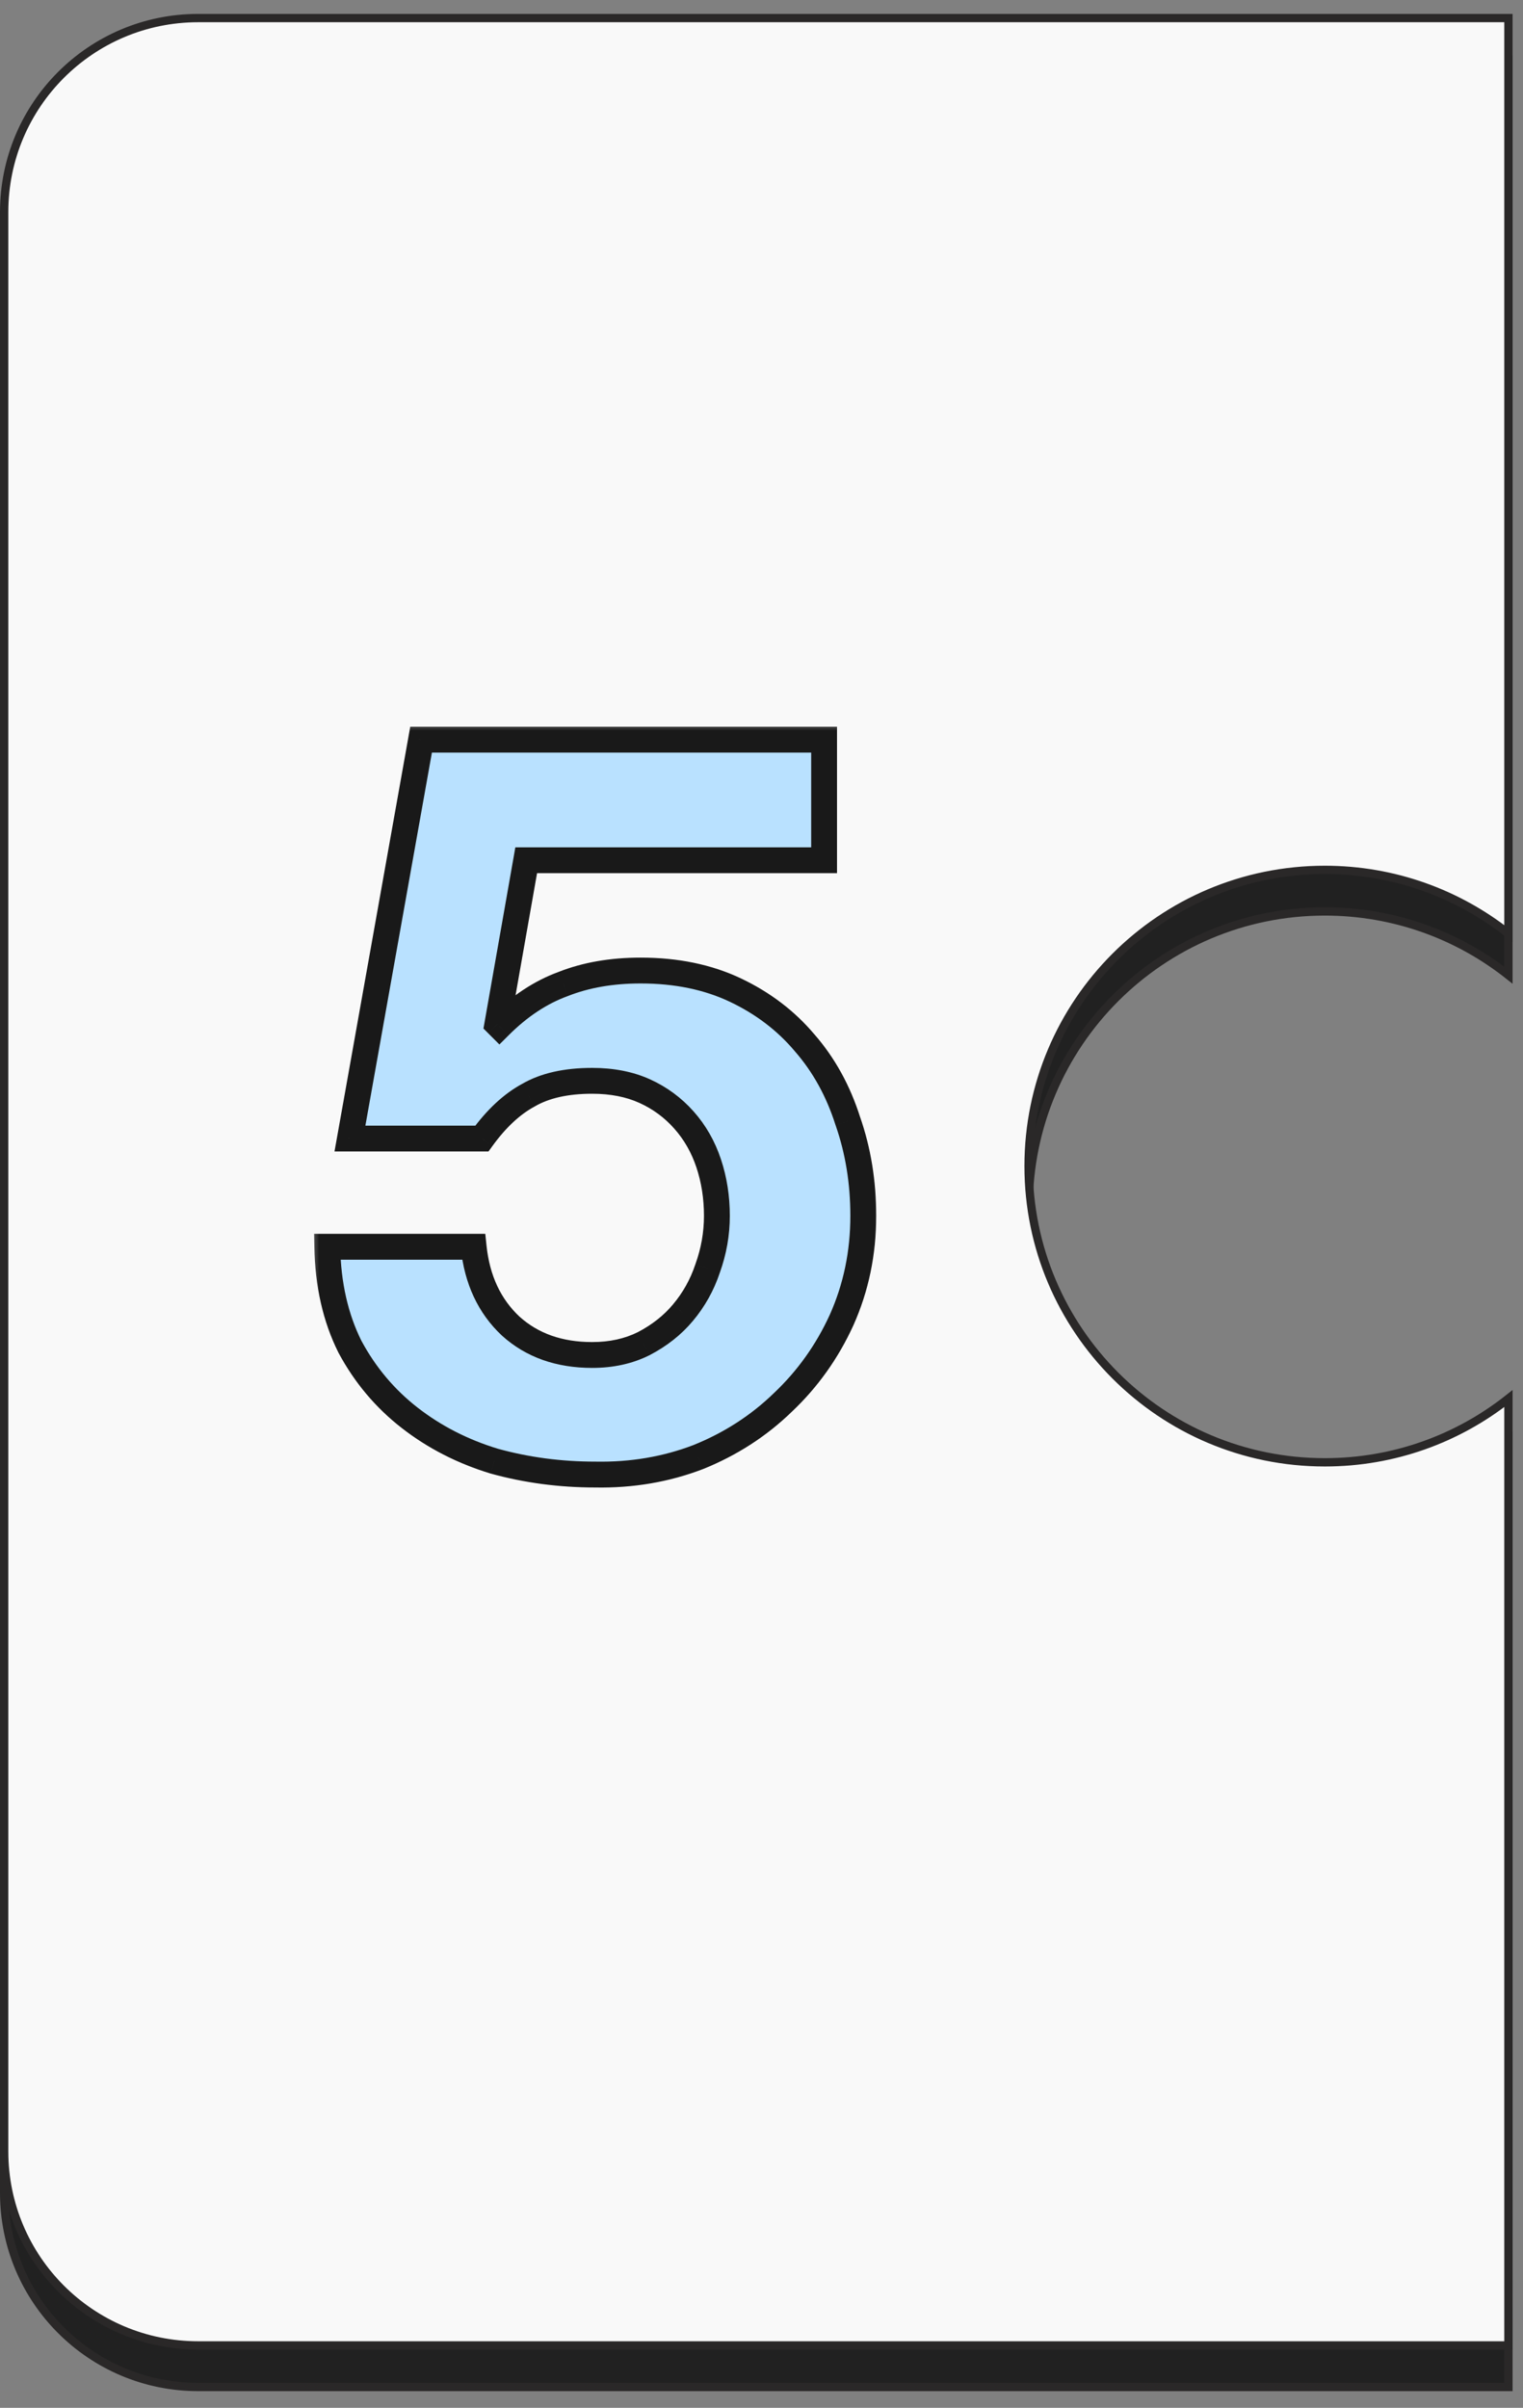 <?xml version="1.0" encoding="UTF-8"?> <svg xmlns="http://www.w3.org/2000/svg" width="74" height="117" viewBox="0 0 74 117" fill="none"><rect x="0" y="0" width="74" height="117" fill="#808080" stroke="none"/> <path d="M0.202 12.326C0.202 7.119 4.423 2.897 9.63 2.897L73.292 2.897V47.386C70.84 45.446 67.74 44.288 64.371 44.288C56.421 44.288 49.977 50.733 49.977 58.682C49.977 66.632 56.421 73.076 64.371 73.076C67.74 73.076 70.84 71.918 73.292 69.979V115.988H9.63C4.423 115.988 0.202 111.767 0.202 106.559L0.202 12.326Z" fill="#212121" stroke="#2A2828" stroke-width="0.404"></path> <path d="M0.202 10.306C0.202 5.099 4.423 0.878 9.63 0.878L73.292 0.878V45.366C70.84 43.427 67.74 42.269 64.371 42.269C56.421 42.269 49.977 48.713 49.977 56.663C49.977 64.612 56.421 71.057 64.371 71.057C67.74 71.057 70.84 69.899 73.292 67.959V113.968H9.63C4.423 113.968 0.202 109.747 0.202 104.54L0.202 10.306Z" fill="#F9F9F9" stroke="#2A2828" stroke-width="0.404"></path> <mask id="path-3-outside-1_953_950" maskUnits="userSpaceOnUse" x="15" y="35" width="28" height="38" fill="black"> <rect fill="white" x="15" y="35" width="28" height="38"></rect> <path d="M40.042 41.801H25.568L24.165 49.764L24.265 49.865C25.234 48.896 26.269 48.212 27.371 47.811C28.473 47.377 29.725 47.16 31.127 47.16C32.863 47.16 34.399 47.477 35.735 48.112C37.07 48.746 38.189 49.598 39.09 50.666C40.025 51.734 40.726 53.003 41.194 54.472C41.695 55.908 41.945 57.444 41.945 59.08C41.945 60.883 41.594 62.569 40.893 64.138C40.192 65.674 39.24 67.01 38.038 68.145C36.87 69.281 35.501 70.165 33.932 70.8C32.362 71.401 30.693 71.684 28.923 71.651C27.22 71.651 25.584 71.434 24.015 71C22.479 70.533 21.11 69.831 19.908 68.897C18.706 67.962 17.738 66.81 17.003 65.441C16.302 64.038 15.935 62.419 15.902 60.583H23.013C23.18 62.185 23.781 63.471 24.816 64.439C25.852 65.374 27.17 65.841 28.773 65.841C29.708 65.841 30.543 65.658 31.277 65.29C32.045 64.89 32.679 64.389 33.18 63.788C33.715 63.154 34.115 62.436 34.382 61.634C34.683 60.8 34.833 59.948 34.833 59.08C34.833 58.179 34.7 57.327 34.432 56.526C34.165 55.724 33.765 55.023 33.23 54.422C32.696 53.821 32.062 53.354 31.327 53.02C30.593 52.686 29.741 52.519 28.773 52.519C27.504 52.519 26.469 52.753 25.668 53.22C24.866 53.654 24.115 54.355 23.414 55.324H17.003L20.459 35.941H40.042V41.801Z"></path> </mask> <path d="M40.042 41.801H25.568L24.165 49.764L24.265 49.865C25.234 48.896 26.269 48.212 27.371 47.811C28.473 47.377 29.725 47.16 31.127 47.16C32.863 47.16 34.399 47.477 35.735 48.112C37.07 48.746 38.189 49.598 39.09 50.666C40.025 51.734 40.726 53.003 41.194 54.472C41.695 55.908 41.945 57.444 41.945 59.08C41.945 60.883 41.594 62.569 40.893 64.138C40.192 65.674 39.24 67.01 38.038 68.145C36.87 69.281 35.501 70.165 33.932 70.8C32.362 71.401 30.693 71.684 28.923 71.651C27.22 71.651 25.584 71.434 24.015 71C22.479 70.533 21.11 69.831 19.908 68.897C18.706 67.962 17.738 66.81 17.003 65.441C16.302 64.038 15.935 62.419 15.902 60.583H23.013C23.18 62.185 23.781 63.471 24.816 64.439C25.852 65.374 27.17 65.841 28.773 65.841C29.708 65.841 30.543 65.658 31.277 65.29C32.045 64.89 32.679 64.389 33.18 63.788C33.715 63.154 34.115 62.436 34.382 61.634C34.683 60.8 34.833 59.948 34.833 59.08C34.833 58.179 34.7 57.327 34.432 56.526C34.165 55.724 33.765 55.023 33.23 54.422C32.696 53.821 32.062 53.354 31.327 53.02C30.593 52.686 29.741 52.519 28.773 52.519C27.504 52.519 26.469 52.753 25.668 53.22C24.866 53.654 24.115 54.355 23.414 55.324H17.003L20.459 35.941H40.042V41.801Z" fill="#B9E1FF"></path> <path d="M40.042 41.801V42.429H40.67V41.801H40.042ZM25.568 41.801V41.173H25.04L24.949 41.692L25.568 41.801ZM24.165 49.764L23.547 49.656L23.49 49.978L23.721 50.209L24.165 49.764ZM24.265 49.865L23.821 50.309L24.265 50.753L24.71 50.309L24.265 49.865ZM27.371 47.811L27.585 48.402L27.593 48.399L27.601 48.396L27.371 47.811ZM35.735 48.112L36.004 47.544L35.735 48.112ZM39.09 50.666L38.61 51.071L38.617 51.08L39.09 50.666ZM41.194 54.472L40.595 54.663L40.598 54.671L40.601 54.679L41.194 54.472ZM40.893 64.138L41.465 64.399L41.467 64.395L40.893 64.138ZM38.038 68.145L37.607 67.689L37.601 67.695L38.038 68.145ZM33.932 70.8L34.156 71.386L34.167 71.382L33.932 70.8ZM28.923 71.651L28.935 71.023H28.923V71.651ZM24.015 71L23.832 71.601L23.84 71.603L23.848 71.605L24.015 71ZM19.908 68.897L20.294 68.401L19.908 68.897ZM17.003 65.441L16.442 65.722L16.446 65.73L16.45 65.738L17.003 65.441ZM15.902 60.583V59.954H15.262L15.274 60.594L15.902 60.583ZM23.013 60.583L23.638 60.517L23.579 59.954H23.013V60.583ZM24.816 64.439L24.387 64.898L24.395 64.905L24.816 64.439ZM31.277 65.29L31.558 65.852L31.568 65.847L31.277 65.29ZM33.18 63.788L32.7 63.383L32.698 63.386L33.18 63.788ZM34.382 61.634L33.791 61.422L33.789 61.429L33.786 61.436L34.382 61.634ZM34.432 56.526L33.837 56.724L34.432 56.526ZM33.23 54.422L33.7 54.005L33.23 54.422ZM31.327 53.02L31.587 52.448V52.448L31.327 53.02ZM25.668 53.22L25.967 53.773L25.976 53.768L25.984 53.763L25.668 53.22ZM23.414 55.324V55.952H23.735L23.923 55.692L23.414 55.324ZM17.003 55.324L16.385 55.214L16.253 55.952H17.003V55.324ZM20.459 35.941V35.313H19.933L19.841 35.831L20.459 35.941ZM40.042 35.941H40.67V35.313H40.042V35.941ZM40.042 41.173H25.568V42.429H40.042V41.173ZM24.949 41.692L23.547 49.656L24.784 49.873L26.186 41.91L24.949 41.692ZM23.721 50.209L23.821 50.309L24.71 49.42L24.61 49.32L23.721 50.209ZM24.71 50.309C25.624 49.395 26.583 48.766 27.585 48.402L27.156 47.221C25.955 47.658 24.844 48.398 23.821 49.42L24.71 50.309ZM27.601 48.396C28.617 47.995 29.789 47.788 31.127 47.788V46.532C29.66 46.532 28.328 46.759 27.14 47.227L27.601 48.396ZM31.127 47.788C32.786 47.788 34.227 48.091 35.465 48.679L36.004 47.544C34.571 46.864 32.94 46.532 31.127 46.532V47.788ZM35.465 48.679C36.724 49.277 37.77 50.075 38.61 51.071L39.57 50.261C38.608 49.12 37.416 48.215 36.004 47.544L35.465 48.679ZM38.617 51.08C39.491 52.078 40.152 53.269 40.595 54.663L41.792 54.282C41.301 52.738 40.559 51.391 39.563 50.252L38.617 51.08ZM40.601 54.679C41.077 56.044 41.317 57.509 41.317 59.08H42.573C42.573 57.379 42.313 55.773 41.787 54.266L40.601 54.679ZM41.317 59.08C41.317 60.799 40.983 62.398 40.32 63.882L41.467 64.395C42.206 62.741 42.573 60.967 42.573 59.08H41.317ZM40.322 63.878C39.654 65.341 38.749 66.61 37.607 67.689L38.47 68.602C39.732 67.41 40.731 66.007 41.465 64.399L40.322 63.878ZM37.601 67.695C36.493 68.771 35.193 69.612 33.696 70.217L34.167 71.382C35.809 70.718 37.247 69.79 38.476 68.596L37.601 67.695ZM33.707 70.213C32.217 70.784 30.628 71.055 28.935 71.023L28.911 72.279C30.757 72.314 32.508 72.018 34.156 71.386L33.707 70.213ZM28.923 71.023C27.274 71.023 25.695 70.813 24.183 70.395L23.848 71.605C25.474 72.055 27.166 72.279 28.923 72.279V71.023ZM24.198 70.399C22.732 69.953 21.432 69.286 20.294 68.401L19.523 69.392C20.788 70.377 22.227 71.112 23.832 71.601L24.198 70.399ZM20.294 68.401C19.163 67.521 18.251 66.437 17.557 65.144L16.45 65.738C17.225 67.182 18.25 68.403 19.523 69.392L20.294 68.401ZM17.565 65.16C16.913 63.854 16.561 62.33 16.53 60.571L15.274 60.594C15.308 62.508 15.692 64.222 16.442 65.722L17.565 65.16ZM15.902 61.211H23.013V59.954H15.902V61.211ZM22.389 60.648C22.569 62.379 23.227 63.812 24.387 64.898L25.245 63.98C24.336 63.13 23.792 61.992 23.638 60.517L22.389 60.648ZM24.395 64.905C25.563 65.96 27.04 66.469 28.773 66.469V65.213C27.301 65.213 26.14 64.788 25.237 63.973L24.395 64.905ZM28.773 66.469C29.792 66.469 30.725 66.269 31.558 65.852L30.996 64.729C30.36 65.047 29.624 65.213 28.773 65.213V66.469ZM31.568 65.847C32.401 65.412 33.103 64.861 33.663 64.19L32.698 63.386C32.255 63.916 31.689 64.367 30.987 64.734L31.568 65.847ZM33.661 64.193C34.247 63.496 34.687 62.708 34.978 61.833L33.786 61.436C33.544 62.163 33.182 62.811 32.7 63.383L33.661 64.193ZM34.973 61.847C35.298 60.946 35.461 60.022 35.461 59.08H34.205C34.205 59.874 34.068 60.654 33.791 61.422L34.973 61.847ZM35.461 59.08C35.461 58.116 35.318 57.197 35.028 56.327L33.837 56.724C34.081 57.458 34.205 58.242 34.205 59.08H35.461ZM35.028 56.327C34.736 55.449 34.294 54.673 33.7 54.005L32.761 54.84C33.236 55.374 33.595 56 33.837 56.724L35.028 56.327ZM33.7 54.005C33.107 53.338 32.401 52.818 31.587 52.448L31.067 53.592C31.722 53.889 32.285 54.304 32.761 54.84L33.7 54.005ZM31.587 52.448C30.756 52.071 29.813 51.891 28.773 51.891V53.147C29.669 53.147 30.429 53.302 31.067 53.592L31.587 52.448ZM28.773 51.891C27.432 51.891 26.278 52.137 25.351 52.678L25.984 53.763C26.661 53.368 27.576 53.147 28.773 53.147V51.891ZM25.369 52.668C24.463 53.159 23.645 53.934 22.905 54.955L23.923 55.692C24.585 54.777 25.27 54.15 25.967 53.773L25.369 52.668ZM23.414 54.696H17.003V55.952H23.414V54.696ZM17.622 55.434L21.078 36.052L19.841 35.831L16.385 55.214L17.622 55.434ZM20.459 36.57H40.042V35.313H20.459V36.57ZM39.414 35.941V41.801H40.67V35.941H39.414Z" fill="#191919" mask="url(#path-3-outside-1_953_950)"></path> </svg> 